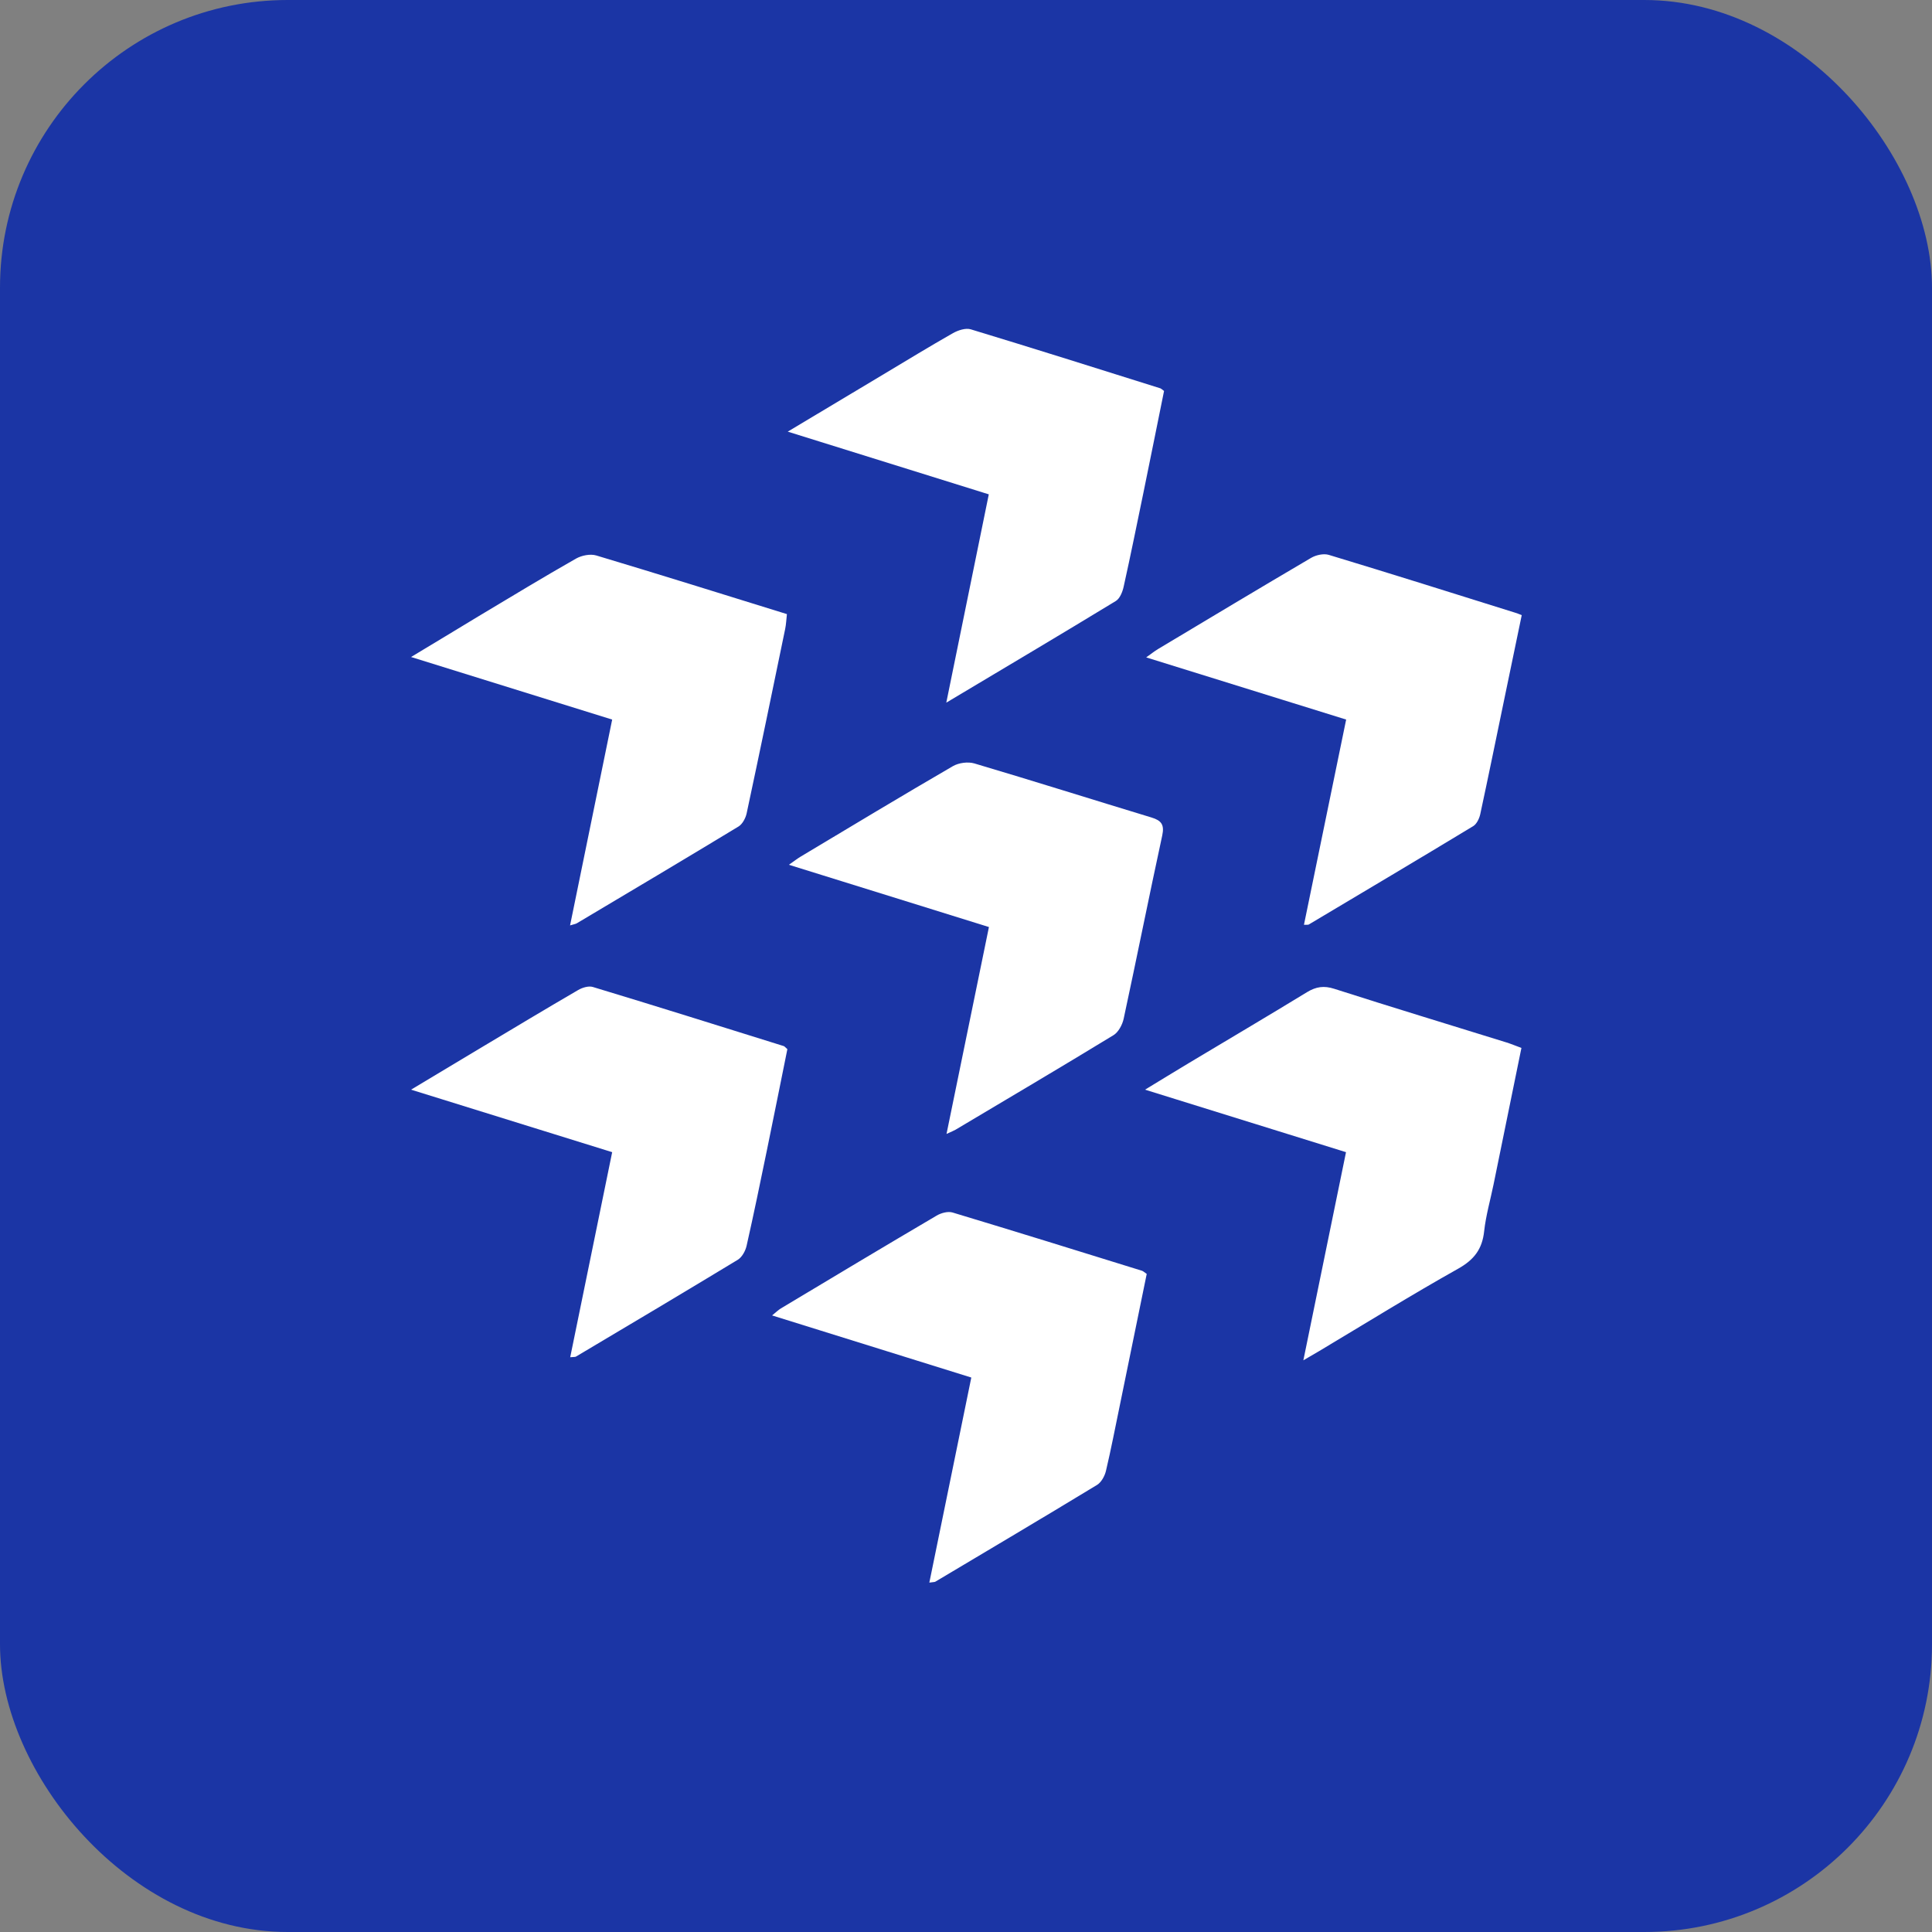 <svg width="94" height="94" viewBox="0 0 94 94" fill="none" xmlns="http://www.w3.org/2000/svg">
<rect x="0" y="0" width="94" height="94" fill="#808080" stroke="none"/>
<rect width="94" height="94" rx="14" fill="#1B35A5"/>
<path d="M46.052 55.171C46.318 55.048 46.407 55.014 46.485 54.969C49.052 53.44 51.627 51.921 54.176 50.366C54.416 50.22 54.609 49.857 54.672 49.562C55.312 46.596 55.904 43.619 56.547 40.653C56.662 40.122 56.503 39.92 56.026 39.775C53.151 38.903 50.288 37.998 47.41 37.145C47.095 37.052 46.648 37.112 46.363 37.276C43.884 38.716 41.428 40.197 38.967 41.671C38.797 41.772 38.642 41.895 38.383 42.075C41.683 43.103 44.864 44.09 48.116 45.104C47.432 48.432 46.758 51.723 46.052 55.171ZM48.109 24.052C47.424 27.403 46.751 30.702 46.041 34.187C48.926 32.463 51.616 30.87 54.287 29.243C54.49 29.12 54.62 28.787 54.675 28.525C55.012 27.011 55.319 25.485 55.634 23.963C55.974 22.306 56.307 20.645 56.636 19.022C56.525 18.944 56.492 18.903 56.451 18.892C53.381 17.927 50.314 16.958 47.232 16.023C46.984 15.948 46.618 16.068 46.37 16.206C45.219 16.861 44.087 17.553 42.952 18.233C41.446 19.134 39.944 20.032 38.327 21.001C41.646 22.037 44.824 23.028 48.109 24.052ZM27.736 45.025C27.928 44.965 28.002 44.958 28.061 44.924C30.688 43.361 33.318 41.798 35.934 40.212C36.122 40.096 36.274 39.812 36.326 39.58C36.966 36.592 37.584 33.596 38.202 30.601C38.25 30.373 38.257 30.133 38.287 29.879C35.161 28.91 32.094 27.949 29.012 27.026C28.72 26.939 28.302 27.022 28.024 27.179C26.433 28.084 24.869 29.034 23.3 29.973C22.231 30.619 21.165 31.267 20 31.966C23.333 33.002 26.548 34.004 29.785 35.01C29.097 38.38 28.424 41.667 27.736 45.025ZM45.216 77.001C45.416 76.971 45.471 76.978 45.508 76.956C48.135 75.392 50.765 73.833 53.377 72.247C53.584 72.12 53.751 71.814 53.81 71.563C54.061 70.501 54.265 69.431 54.487 68.362C54.923 66.23 55.36 64.098 55.793 61.981C55.682 61.907 55.63 61.851 55.563 61.828C52.493 60.874 49.422 59.921 46.344 58.993C46.118 58.926 45.785 59.016 45.567 59.147C43.037 60.635 40.517 62.146 37.998 63.657C37.872 63.732 37.765 63.84 37.565 64.001C40.843 65.022 44.017 66.013 47.258 67.023C46.577 70.355 45.904 73.646 45.216 77.001ZM63.443 44.995C63.588 44.988 63.643 45.003 63.68 44.98C66.347 43.391 69.018 41.805 71.675 40.197C71.845 40.096 71.971 39.831 72.019 39.621C72.418 37.77 72.796 35.915 73.18 34.064C73.465 32.691 73.75 31.319 74.039 29.928C73.898 29.875 73.813 29.838 73.724 29.812C70.702 28.866 67.679 27.912 64.649 26.996C64.398 26.921 64.028 27.003 63.787 27.145C61.298 28.608 58.819 30.096 56.34 31.581C56.174 31.682 56.018 31.805 55.767 31.985C59.093 33.02 62.289 34.015 65.496 35.01C64.797 38.391 64.124 41.682 63.443 44.995ZM27.743 66.035C27.928 66.017 27.983 66.028 28.02 66.006C30.651 64.442 33.281 62.879 35.897 61.293C36.104 61.166 36.27 60.86 36.326 60.609C36.674 59.072 36.992 57.524 37.31 55.979C37.65 54.322 37.983 52.662 38.309 51.046C38.205 50.957 38.176 50.912 38.135 50.897C35.042 49.932 31.949 48.959 28.846 48.021C28.638 47.957 28.331 48.051 28.128 48.17C26.567 49.079 25.017 50.01 23.466 50.938C22.357 51.6 21.25 52.266 20 53.017C23.348 54.057 26.53 55.044 29.785 56.058C29.105 59.382 28.431 62.673 27.743 66.035ZM65.489 56.058C64.797 59.431 64.124 62.722 63.414 66.185C63.773 65.976 63.976 65.86 64.176 65.74C66.429 64.394 68.66 63.01 70.946 61.727C71.719 61.293 72.119 60.777 72.211 59.898C72.296 59.132 72.514 58.38 72.67 57.617C73.121 55.414 73.569 53.208 74.024 50.986C73.75 50.886 73.528 50.792 73.302 50.721C70.509 49.853 67.709 49.004 64.923 48.111C64.413 47.946 64.031 48.006 63.588 48.275C61.679 49.442 59.748 50.579 57.827 51.731C57.161 52.131 56.499 52.538 55.711 53.017C59.045 54.057 62.222 55.044 65.489 56.058Z" fill="white"/>
</svg>
